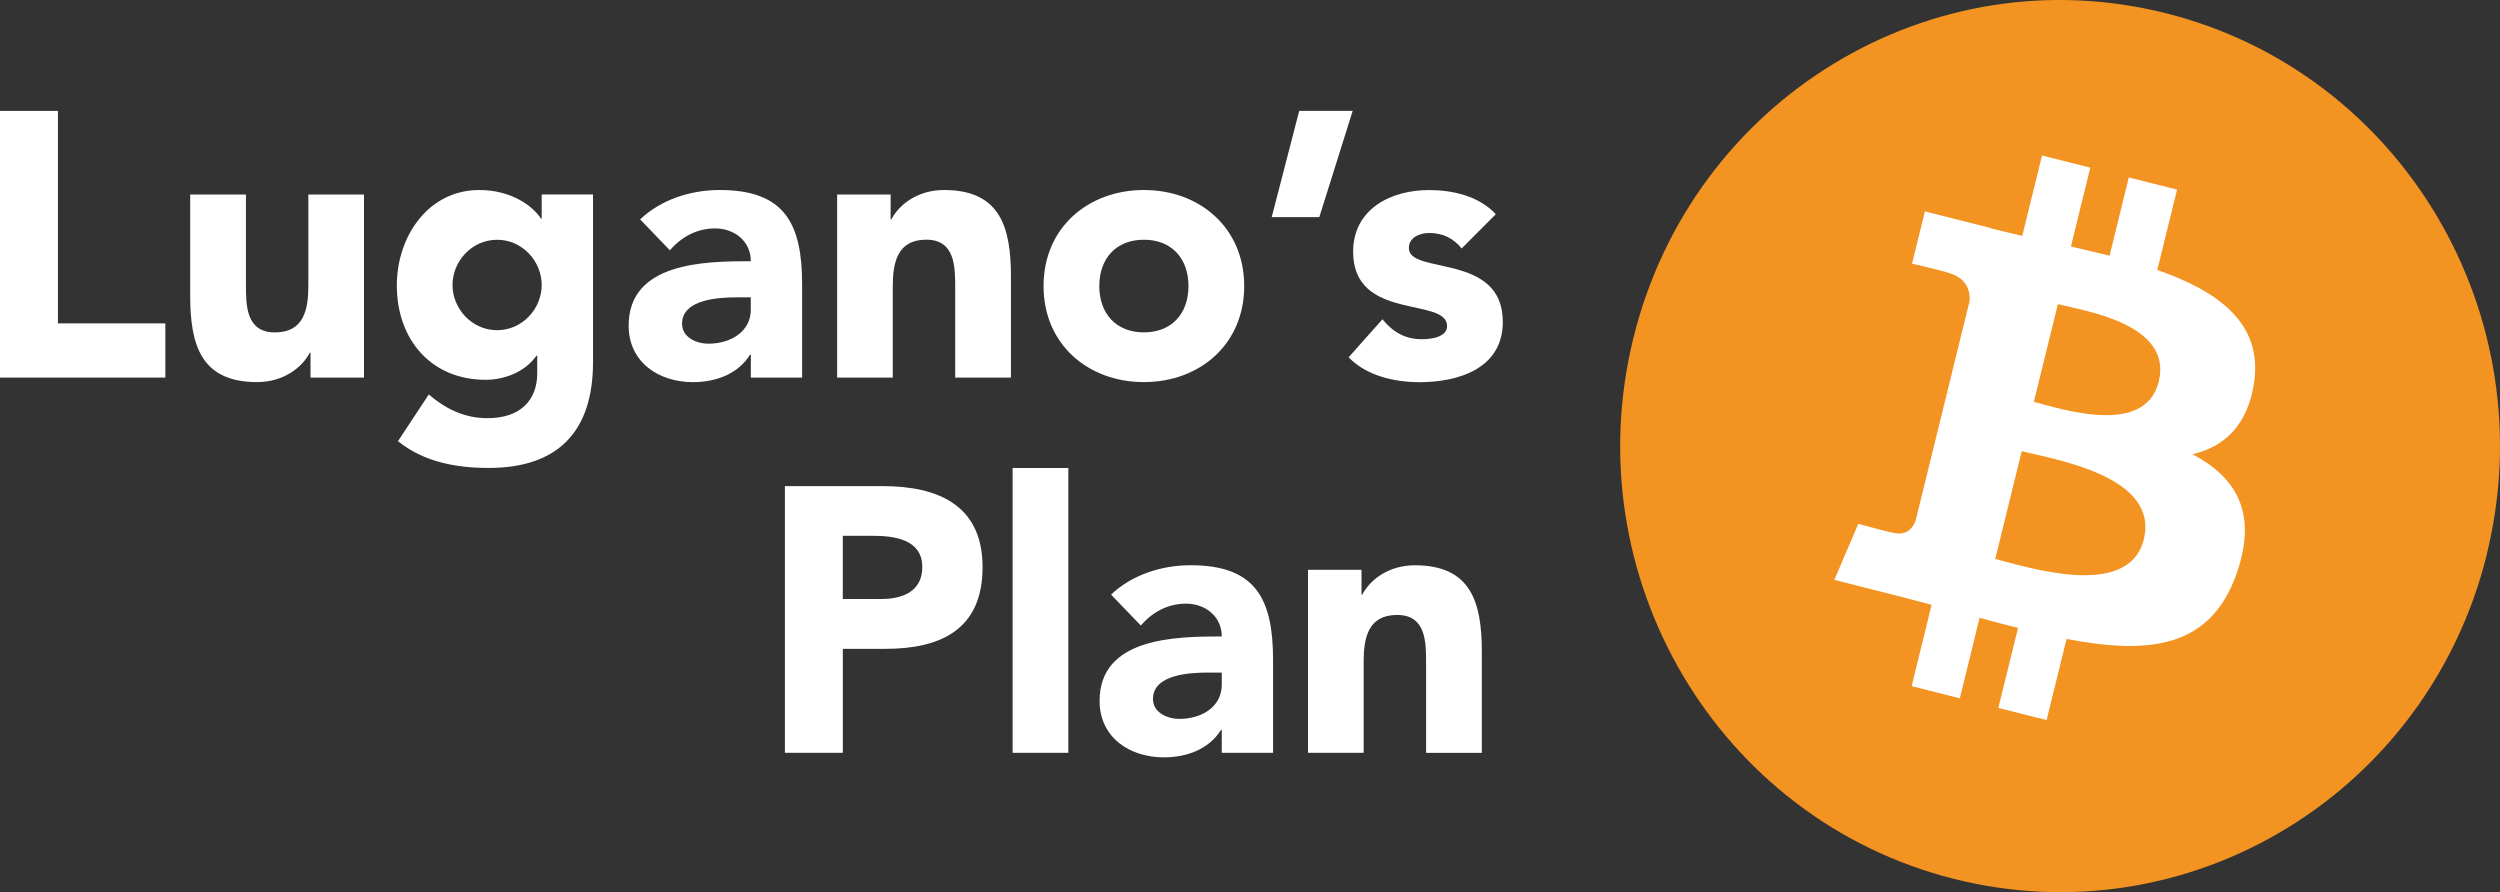 <?xml version="1.0" encoding="UTF-8"?>
<svg xmlns="http://www.w3.org/2000/svg" width="255" height="91" viewBox="0 0 255 91" fill="none">
  <rect x="0" y="0" width="255" height="91" fill="#333333" stroke="none"/>
  <path d="M152.565 21.84C150.857 19.995 148.169 19.386 145.748 19.386C141.884 19.386 138.019 21.306 138.019 25.689C138.019 32.793 147.603 30.26 147.603 33.258C147.603 34.258 146.314 34.599 145.026 34.599C143.318 34.599 142.069 33.867 141.01 32.566L137.56 36.445C139.381 38.33 142.22 38.983 144.802 38.983C148.74 38.983 153.287 37.597 153.287 32.833C153.287 25.729 143.704 28.069 143.704 25.303C143.704 24.19 144.841 23.765 145.787 23.765C147.154 23.765 148.252 24.299 149.086 25.343L152.575 21.845H152.57L152.565 21.84Z" fill="white"></path>
  <path d="M137.975 11.307H132.52L129.714 22.147H134.569L137.975 11.307Z" fill="white"></path>
  <path d="M116.676 19.381C110.991 19.381 106.443 23.22 106.443 29.177C106.443 35.133 110.991 38.973 116.676 38.973C122.361 38.973 126.909 35.129 126.909 29.177C126.909 23.225 122.361 19.381 116.676 19.381ZM116.676 33.902C113.836 33.902 112.128 31.982 112.128 29.177C112.128 26.372 113.836 24.452 116.676 24.452C119.516 24.452 121.224 26.372 121.224 29.177C121.224 31.982 119.516 33.902 116.676 33.902Z" fill="white"></path>
  <path d="M85.379 38.513H91.063V29.212C91.063 26.787 91.522 24.447 94.474 24.447C97.426 24.447 97.431 27.213 97.431 29.365V38.513H103.116V28.217C103.116 23.225 102.057 19.381 96.299 19.381C93.532 19.381 91.678 20.92 90.917 22.379H90.844V19.841H85.388V38.513H85.379Z" fill="white"></path>
  <path d="M73.404 19.381C70.413 19.381 67.377 20.38 65.294 22.379L68.324 25.526C69.534 24.145 71.091 23.299 72.945 23.299C74.916 23.299 76.585 24.601 76.585 26.644C71.847 26.644 64.123 26.758 64.123 33.214C64.123 36.979 67.226 38.978 70.676 38.978C72.989 38.978 75.263 38.171 76.512 36.172H76.585V38.513H81.816V29.023C81.816 22.795 80.035 19.381 73.404 19.381ZM76.585 31.557C76.585 33.857 74.502 35.054 72.262 35.054C71.013 35.054 69.569 34.401 69.569 33.021C69.569 30.483 73.433 30.33 75.175 30.33H76.581V31.557H76.585Z" fill="white"></path>
  <path d="M55.252 19.841V22.3H55.179C54.305 20.959 52.109 19.381 48.889 19.381C43.658 19.381 40.477 24.145 40.477 29.098C40.477 34.748 44.078 38.74 49.533 38.74C51.241 38.74 53.437 38.087 54.725 36.276H54.798V38.082C54.798 40.734 53.168 42.654 49.718 42.654C47.41 42.654 45.478 41.733 43.736 40.234L40.594 44.999C43.248 47.146 46.586 47.73 49.84 47.73C56.965 47.73 60.488 43.965 60.488 36.934V19.836H55.257L55.252 19.841ZM50.704 33.679C48.128 33.679 46.156 31.492 46.156 29.068C46.156 26.644 48.128 24.457 50.704 24.457C53.281 24.457 55.252 26.644 55.252 29.068C55.252 31.492 53.281 33.679 50.704 33.679Z" fill="white"></path>
  <path d="M37.138 19.841H31.453V29.142C31.453 31.567 30.999 33.907 28.042 33.907C25.085 33.907 25.085 31.141 25.085 28.989V19.841H19.4V30.137C19.4 35.129 20.459 38.973 26.217 38.973C28.984 38.973 30.838 37.434 31.599 35.975H31.673V38.513H37.128V19.841H37.138Z" fill="white"></path>
  <path d="M0 38.513H16.864V32.986H5.909V11.312H0V38.513Z" fill="white"></path>
  <path d="M133.408 76.786H139.093V67.489C139.093 65.065 139.547 62.725 142.504 62.725C145.461 62.725 145.461 65.491 145.461 67.643V76.79H151.146V66.495C151.146 61.503 150.087 57.659 144.329 57.659C141.562 57.659 139.708 59.198 138.947 60.657H138.874V58.119H133.418V76.79L133.408 76.786ZM124.62 68.603V69.83C124.62 72.13 122.537 73.327 120.297 73.327C119.048 73.327 117.603 72.674 117.603 71.294C117.603 68.756 121.468 68.603 123.21 68.603H124.615H124.62ZM124.62 76.786H129.851V67.296C129.851 61.068 128.07 57.654 121.439 57.654C118.447 57.654 115.417 58.653 113.329 60.652L116.359 63.799C117.569 62.418 119.126 61.572 120.98 61.572C122.951 61.572 124.62 62.879 124.62 64.917C119.882 64.917 112.158 65.031 112.158 71.487C112.158 75.252 115.261 77.251 118.711 77.251C121.019 77.251 123.298 76.444 124.547 74.445H124.62V76.786ZM103.287 76.786H108.971V47.739H103.287V76.786ZM85.969 54.651H88.999C91.268 54.651 94.074 55.032 94.074 57.837C94.074 60.375 91.99 61.097 89.902 61.097H85.964V54.641H85.969V54.651ZM80.06 76.786H85.969V66.183H90.292C95.938 66.183 100.222 64.224 100.222 57.847C100.222 51.47 95.601 49.585 90.029 49.585H80.06V76.786Z" fill="white"></path>
  <path d="M253.667 56.506C247.675 80.882 223.326 95.714 199.274 89.639C175.237 83.564 160.608 58.866 166.6 34.5C172.592 10.12 196.942 -4.718 220.979 1.363C245.021 7.438 259.65 32.136 253.657 56.511H253.662L253.667 56.506Z" fill="#F39321"></path>
  <path d="M229.917 39.017C230.81 32.962 226.262 29.706 220.046 27.539L222.061 19.341L217.137 18.1L215.176 26.085C213.883 25.758 212.551 25.451 211.233 25.145L213.209 17.105L208.286 15.859L206.271 24.056C205.202 23.809 204.143 23.562 203.128 23.304V23.28L196.34 21.563L195.028 26.891C195.028 26.891 198.683 27.742 198.605 27.792C200.6 28.296 200.961 29.632 200.903 30.691L198.605 40.032C198.741 40.066 198.922 40.116 199.117 40.2C198.951 40.16 198.775 40.116 198.6 40.066L195.379 53.157C195.135 53.77 194.52 54.696 193.12 54.339C193.164 54.413 189.543 53.434 189.543 53.434L187.103 59.148L193.51 60.771C194.706 61.073 195.872 61.389 197.024 61.691L194.989 69.988L199.903 71.23L201.918 63.017C203.265 63.388 204.563 63.729 205.841 64.046L203.831 72.209L208.754 73.451L210.789 65.174C219.182 66.782 225.496 66.134 228.156 58.441C230.298 52.247 228.048 48.665 223.632 46.33C226.848 45.578 229.268 43.425 229.922 38.998L229.917 39.017ZM218.67 55.007C217.147 61.201 206.856 57.857 203.514 57.016L206.217 46.023C209.559 46.869 220.255 48.536 218.67 55.007ZM220.192 38.923C218.801 44.568 210.233 41.699 207.451 40.991L209.906 31.022C212.682 31.73 221.636 33.036 220.192 38.923Z" fill="white"></path>
</svg>
